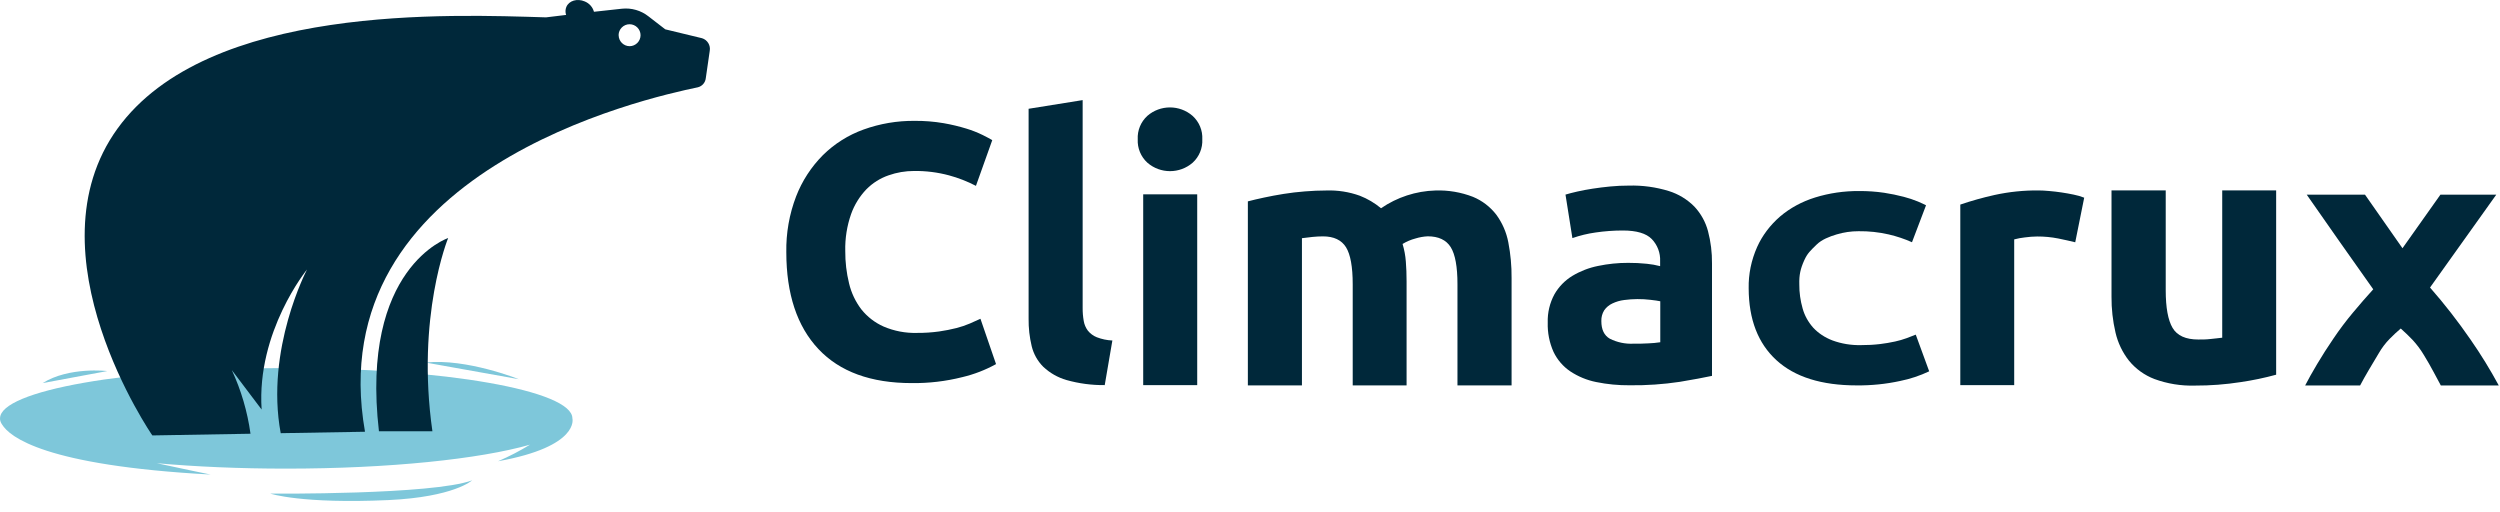 <svg width="215" height="44" viewBox="0 0 215 44" fill="none" xmlns="http://www.w3.org/2000/svg">
<path d="M36.599 31.178L44.616 32.611C44.616 32.611 40.11 30.801 36.599 31.178Z" fill="#7EC7DA"/>
<path d="M49.226 35.978C49.226 33.588 38.207 31.652 24.613 31.652C11.019 31.652 0.003 33.588 0.003 35.978C-0.001 36.008 -0.001 36.038 0.003 36.068C0.023 36.222 0.081 36.368 0.171 36.495C0.82 37.577 3.865 40.041 18.11 40.811C18.11 40.811 15.578 40.297 13.488 39.837C16.828 40.136 20.611 40.302 24.61 40.302C33.479 40.302 41.251 39.479 45.583 38.241C44.699 38.782 43.779 39.259 42.828 39.669C49.909 38.394 49.226 35.978 49.226 35.978Z" fill="#7EC7DA"/>
<path d="M23.253 42.452C23.253 42.452 25.939 43.349 33.423 43.006C39.055 42.742 40.603 41.31 40.603 41.31C37.193 42.566 23.253 42.452 23.253 42.452Z" fill="#7EC7DA"/>
<path d="M3.661 32.948L9.228 31.911C9.228 31.911 5.943 31.518 3.661 32.948Z" fill="#7EC7DA"/>
<path d="M38.541 20.471C38.541 20.471 35.774 27.209 37.188 37.091H32.589C30.962 23.001 38.541 20.471 38.541 20.471Z" fill="#00283A"/>
<path d="M13.101 37.447L21.543 37.301C21.281 35.407 20.74 33.562 19.936 31.828L22.5 35.22C22.054 28.506 26.404 23.177 26.404 23.177C26.404 23.177 22.798 30.036 24.141 37.254L31.39 37.13C27.439 14.646 55.589 8.431 60.018 7.507C60.389 7.414 60.662 7.096 60.699 6.716L61.037 4.376C61.125 3.9 60.839 3.429 60.377 3.287L57.212 2.522L55.774 1.411C55.127 0.899 54.304 0.661 53.484 0.749L51.081 1.013C50.97 0.609 50.677 0.28 50.289 0.124C49.643 -0.156 48.931 0.055 48.706 0.596C48.615 0.815 48.608 1.06 48.685 1.284L46.96 1.493C38.888 1.255 17.884 0.298 10.104 11.061C2.324 21.824 13.101 37.447 13.101 37.447ZM53.199 3.036V3.028C53.199 2.51 53.625 2.084 54.143 2.084C54.662 2.084 55.088 2.51 55.088 3.028C55.088 3.544 54.665 3.97 54.149 3.972C53.633 3.972 53.209 3.551 53.204 3.036H53.199Z" fill="#00283A"/>
<path d="M78.412 32.946C74.895 32.946 72.218 31.969 70.382 30.015C68.546 28.061 67.626 25.286 67.623 21.69C67.594 20.052 67.879 18.424 68.464 16.894C68.979 15.562 69.765 14.352 70.772 13.34C71.763 12.362 72.955 11.612 74.265 11.14C75.674 10.632 77.162 10.379 78.66 10.394C79.496 10.386 80.331 10.454 81.156 10.594C81.82 10.71 82.476 10.867 83.121 11.064C83.603 11.211 84.072 11.397 84.525 11.618C84.899 11.805 85.168 11.95 85.334 12.053L83.931 15.984C83.192 15.6 82.414 15.296 81.609 15.079C80.632 14.818 79.624 14.692 78.613 14.704C77.864 14.703 77.121 14.83 76.415 15.079C75.696 15.327 75.044 15.738 74.51 16.279C73.925 16.89 73.475 17.618 73.192 18.416C72.837 19.433 72.668 20.505 72.693 21.582C72.686 22.523 72.796 23.461 73.02 24.375C73.212 25.184 73.572 25.943 74.075 26.604C74.586 27.245 75.244 27.753 75.993 28.084C76.898 28.471 77.877 28.658 78.861 28.63C79.498 28.635 80.134 28.593 80.765 28.506C81.269 28.434 81.768 28.335 82.261 28.211C82.655 28.11 83.04 27.979 83.414 27.82C83.746 27.675 84.05 27.538 84.319 27.414L85.659 31.313C84.747 31.817 83.771 32.195 82.757 32.434C81.337 32.792 79.877 32.964 78.412 32.946Z" fill="#00283A"/>
<path d="M95.007 33.119C93.896 33.131 92.788 32.985 91.718 32.683C90.971 32.467 90.287 32.077 89.721 31.544C89.231 31.054 88.886 30.439 88.724 29.766C88.539 28.995 88.45 28.205 88.46 27.413V9.355L93.108 8.609V26.476C93.104 26.853 93.135 27.229 93.2 27.6C93.251 27.905 93.374 28.193 93.559 28.441C93.762 28.69 94.026 28.884 94.324 29.003C94.752 29.169 95.205 29.263 95.664 29.283L95.007 33.119Z" fill="#00283A"/>
<path d="M103.398 11.979C103.436 12.739 103.132 13.478 102.57 13.991C101.459 14.961 99.784 14.961 98.674 13.991C98.112 13.478 97.808 12.739 97.845 11.979C97.806 11.22 98.108 10.482 98.668 9.968C99.778 8.995 101.455 8.995 102.565 9.968C103.129 10.48 103.435 11.218 103.398 11.979ZM102.96 33.123H98.315V16.714H102.96V33.123Z" fill="#00283A"/>
<path d="M116.333 24.446C116.333 22.948 116.141 21.887 115.758 21.265C115.373 20.642 114.703 20.328 113.777 20.328C113.475 20.329 113.173 20.345 112.872 20.376C112.561 20.407 112.257 20.444 111.967 20.484V33.146H107.316V17.318C107.709 17.213 108.174 17.105 108.704 16.991C109.234 16.878 109.796 16.772 110.387 16.677C110.978 16.582 111.587 16.511 112.213 16.461C112.838 16.411 113.45 16.382 114.059 16.382C115.041 16.348 116.021 16.501 116.945 16.833C117.607 17.091 118.222 17.455 118.768 17.909C120.148 16.961 121.772 16.43 123.445 16.382C124.548 16.344 125.646 16.53 126.674 16.928C127.469 17.256 128.163 17.788 128.687 18.471C129.202 19.176 129.554 19.987 129.716 20.845C129.91 21.853 130.004 22.877 129.996 23.903V33.146H125.342V24.441C125.342 22.942 125.15 21.882 124.764 21.259C124.379 20.637 123.709 20.323 122.783 20.323C122.425 20.341 122.07 20.403 121.728 20.51C121.338 20.612 120.965 20.771 120.62 20.98C120.77 21.472 120.864 21.979 120.902 22.491C120.945 23.019 120.966 23.585 120.966 24.19V33.146H116.333V24.446Z" fill="#00283A"/>
<path d="M140.09 15.961C141.251 15.93 142.41 16.088 143.52 16.43C144.352 16.69 145.108 17.15 145.72 17.77C146.278 18.367 146.68 19.092 146.889 19.881C147.127 20.786 147.242 21.72 147.232 22.656V32.325C146.567 32.469 145.642 32.64 144.456 32.839C143.032 33.052 141.594 33.151 140.154 33.134C139.185 33.143 138.217 33.049 137.268 32.855C136.472 32.695 135.715 32.382 135.039 31.934C134.421 31.514 133.926 30.938 133.604 30.264C133.249 29.471 133.079 28.608 133.105 27.74C133.079 26.892 133.278 26.053 133.683 25.307C134.055 24.658 134.586 24.113 135.226 23.724C135.908 23.315 136.656 23.026 137.437 22.87C138.288 22.692 139.155 22.603 140.025 22.606C140.561 22.603 141.097 22.629 141.631 22.685C142.016 22.722 142.397 22.79 142.771 22.888V22.461C142.802 21.756 142.543 21.067 142.053 20.559C141.575 20.068 140.744 19.823 139.56 19.823C138.777 19.823 137.995 19.88 137.22 19.994C136.541 20.089 135.873 20.25 135.226 20.477L134.632 16.736C134.896 16.655 135.242 16.565 135.648 16.473C136.054 16.38 136.492 16.299 136.967 16.225C137.442 16.151 137.948 16.09 138.479 16.037C139.009 15.985 139.547 15.961 140.09 15.961ZM140.465 29.557C140.921 29.557 141.359 29.557 141.784 29.528C142.119 29.515 142.453 29.483 142.784 29.433V25.909C142.597 25.869 142.314 25.827 141.94 25.785C141.188 25.695 140.429 25.701 139.679 25.801C139.328 25.844 138.985 25.944 138.666 26.096C138.384 26.226 138.142 26.428 137.964 26.682C137.79 26.961 137.704 27.287 137.716 27.616C137.716 28.347 137.96 28.852 138.447 29.13C139.072 29.443 139.767 29.59 140.465 29.557Z" fill="#00283A"/>
<path d="M159.679 33.144C156.65 33.144 154.346 32.419 152.767 30.971C151.187 29.522 150.394 27.465 150.386 24.799C150.362 23.584 150.609 22.377 151.113 21.243C151.554 20.258 152.228 19.363 153.092 18.614C153.946 17.89 154.972 17.334 156.099 16.983C157.313 16.607 158.595 16.419 159.886 16.43C160.606 16.425 161.325 16.474 162.035 16.578C162.606 16.665 163.171 16.781 163.727 16.927C164.143 17.034 164.55 17.17 164.942 17.331C165.262 17.47 165.496 17.578 165.639 17.654L164.431 20.832C163.794 20.547 163.123 20.323 162.43 20.161C161.585 19.967 160.714 19.873 159.84 19.884C159.195 19.883 158.555 19.977 157.946 20.161C157.328 20.346 156.673 20.602 156.236 21.028C155.698 21.551 155.438 21.787 155.172 22.371C154.835 23.112 154.718 23.656 154.741 24.454C154.735 25.152 154.831 25.848 155.025 26.526C155.189 27.125 155.499 27.689 155.933 28.178C156.374 28.653 156.942 29.029 157.587 29.275C158.366 29.562 159.209 29.701 160.056 29.68C160.604 29.683 161.151 29.653 161.694 29.588C162.127 29.535 162.557 29.462 162.982 29.369C163.321 29.295 163.654 29.198 163.977 29.08C164.263 28.972 164.522 28.871 164.756 28.779L165.91 31.933C165.125 32.307 164.284 32.587 163.411 32.764C162.191 33.029 160.937 33.156 159.679 33.144Z" fill="#00283A"/>
<path d="M178.47 20.836C178.056 20.733 177.566 20.625 177.006 20.509C176.41 20.392 175.804 20.335 175.197 20.338C174.844 20.342 174.491 20.368 174.141 20.417C173.831 20.45 173.523 20.508 173.221 20.588V33.124H168.586V17.594C169.552 17.265 170.536 16.989 171.532 16.768C172.776 16.496 174.047 16.365 175.321 16.378C175.571 16.378 175.872 16.394 176.225 16.426C176.579 16.457 176.932 16.497 177.281 16.549C177.629 16.602 177.988 16.663 178.336 16.737C178.645 16.797 178.948 16.886 179.241 17.001L178.47 20.836Z" fill="#00283A"/>
<path d="M195.749 32.224C194.744 32.499 193.724 32.712 192.694 32.862C191.394 33.064 190.079 33.164 188.763 33.16C187.579 33.196 186.399 33.005 185.286 32.598C184.428 32.271 183.67 31.726 183.089 31.015C182.531 30.305 182.137 29.479 181.933 28.599C181.697 27.587 181.582 26.551 181.59 25.512V16.377H186.252V24.959C186.252 26.453 186.449 27.534 186.843 28.201C187.237 28.867 187.975 29.2 189.059 29.198C189.391 29.198 189.745 29.198 190.114 29.153C190.483 29.108 190.818 29.084 191.111 29.042V16.377H195.749V32.224Z" fill="#00283A"/>
<path d="M206.613 21.348L209.874 16.744H214.678L208.982 24.727C210.227 26.147 211.388 27.638 212.459 29.193C213.345 30.465 214.158 31.786 214.894 33.15H209.911L209.283 31.979C209.035 31.512 208.755 31.021 208.441 30.512C208.164 30.047 207.837 29.613 207.468 29.217C207.127 28.865 206.793 28.544 206.465 28.252C206.152 28.515 205.83 28.819 205.505 29.146C205.148 29.512 204.838 29.922 204.582 30.365C204.29 30.852 204.002 31.335 203.719 31.813C203.436 32.291 203.186 32.737 202.97 33.15H198.243C198.505 32.639 198.849 32.023 199.277 31.304C199.704 30.584 200.175 29.849 200.688 29.098C201.203 28.335 201.757 27.599 202.347 26.893C202.942 26.179 203.526 25.508 204.099 24.88L201.158 20.715L198.38 16.744H203.392L206.613 21.348Z" fill="#00283A"/>
</svg>
